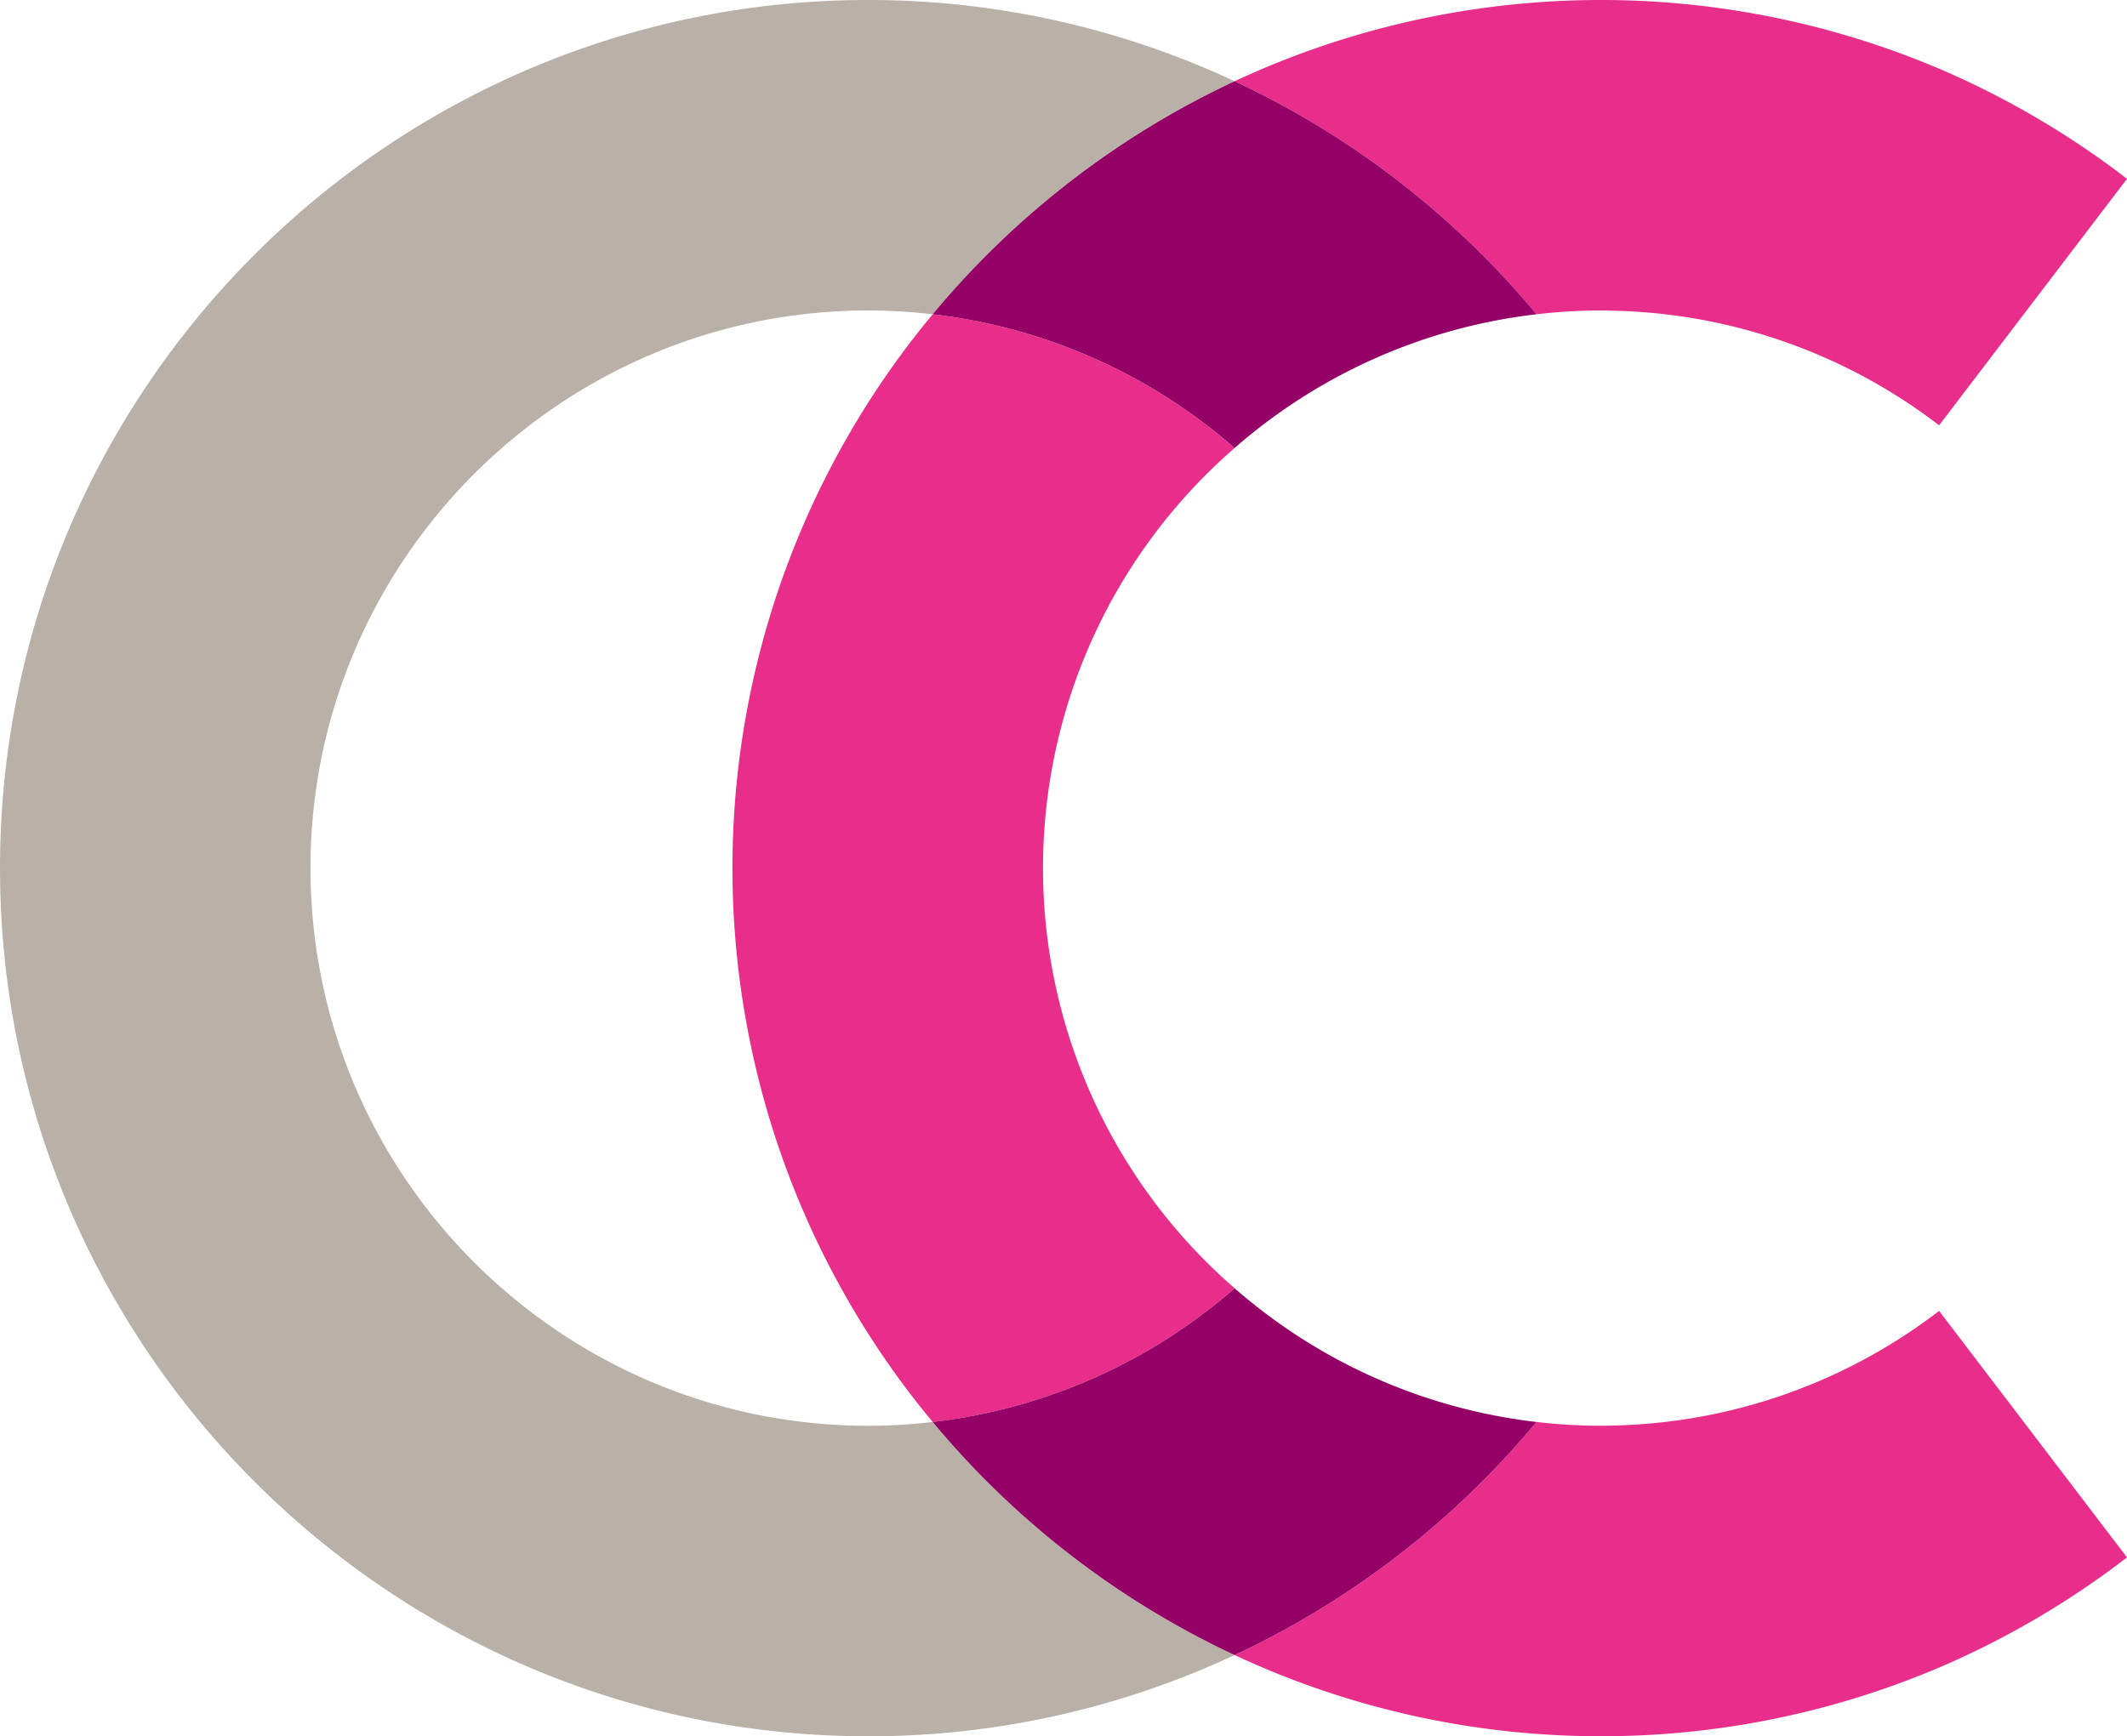 <svg xmlns="http://www.w3.org/2000/svg" width="506.952" height="413.944" viewBox="0 0 506.952 413.944">
  <g id="Group_13884" data-name="Group 13884" transform="translate(14.202 -4.713)">
    <path id="Path_20760" data-name="Path 20760" d="M226.715,47.347a207.053,207.053,0,0,0-43.907-25.885,206.538,206.538,0,0,0-168.8,2.618A208.08,208.08,0,0,1,85.963,79.636a135.554,135.554,0,0,1,15.341-.907c1.491,0,2.972.063,4.453.1a132.209,132.209,0,0,1,76.175,27.283l44.783-58.768Z" transform="translate(266.035 0)" fill="#e92d8b"/>
    <path id="Path_20761" data-name="Path 20761" d="M105.748,61.963c-1.481.042-2.962.1-4.453.1a132.856,132.856,0,0,1-15.331-.907,208.3,208.3,0,0,1-71.951,55.567,205.81,205.81,0,0,0,87.282,19.357,205.629,205.629,0,0,0,81.5-16.749,206.613,206.613,0,0,0,43.907-25.885L181.923,34.68a132.209,132.209,0,0,1-76.175,27.283Z" transform="translate(266.044 282.564)" fill="#e92d8b"/>
    <path id="Path_20762" data-name="Path 20762" d="M208.1,343.724a132.725,132.725,0,0,1-15.331.907C119.458,344.631,59.8,285,59.8,211.68S119.458,78.729,192.765,78.729a135.081,135.081,0,0,1,15.331.907A208.312,208.312,0,0,1,280.057,24.08,205.9,205.9,0,0,0,192.765,4.713C78.638,4.713-14.2,97.553-14.2,211.68s92.84,206.977,206.967,206.977a205.9,205.9,0,0,0,87.292-19.367A208.341,208.341,0,0,1,208.1,343.724Z" transform="translate(0 0)" fill="#b9b0a7"/>
    <path id="Path_20763" data-name="Path 20763" d="M76.553,143.941A132.636,132.636,0,0,1,122.222,43.779,132.5,132.5,0,0,0,50.261,11.9a206.533,206.533,0,0,0,0,264.087A132.428,132.428,0,0,0,122.222,244.1,132.619,132.619,0,0,1,76.553,143.941Z" transform="translate(157.835 67.739)" fill="#e92d8b"/>
    <path id="Path_20764" data-name="Path 20764" d="M7.113,62.126A132.5,132.5,0,0,1,79.074,94.008a132.471,132.471,0,0,1,71.951-31.882A208.274,208.274,0,0,0,79.074,6.57,208.312,208.312,0,0,0,7.113,62.126Z" transform="translate(200.983 17.51)" fill="#950066"/>
    <path id="Path_20765" data-name="Path 20765" d="M151.025,66.044A132.4,132.4,0,0,1,79.074,34.162,132.428,132.428,0,0,1,7.113,66.044a208.341,208.341,0,0,0,71.961,55.567,208.3,208.3,0,0,0,71.951-55.567Z" transform="translate(200.983 277.68)" fill="#950066"/>
  </g>
</svg>
